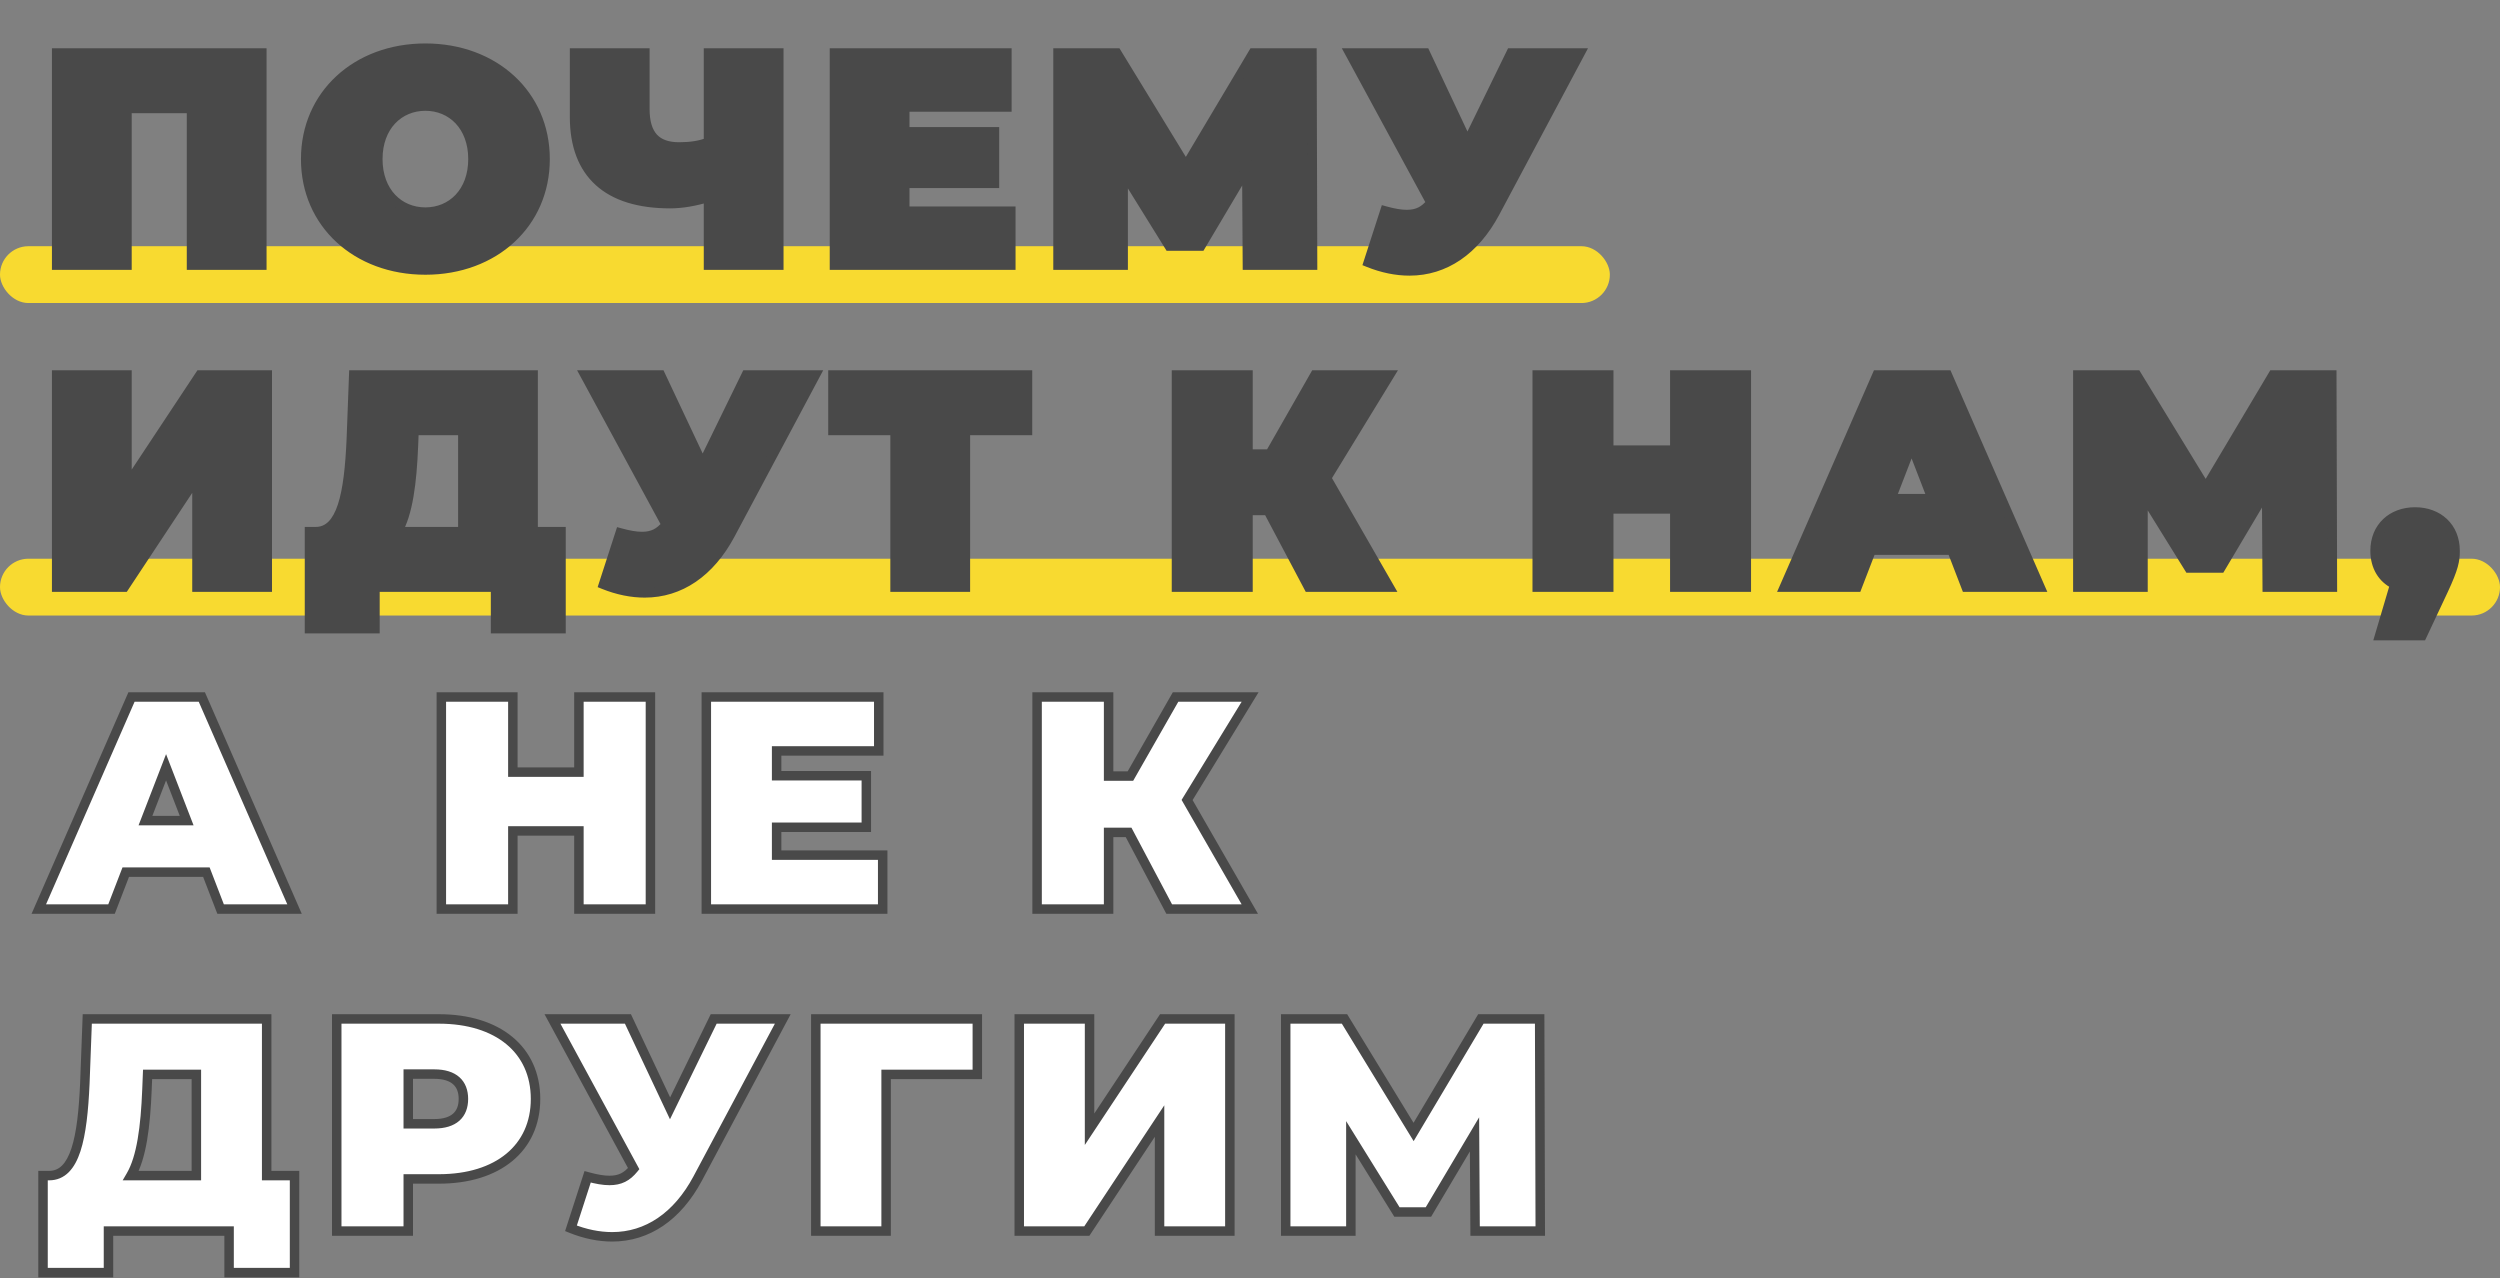<?xml version="1.0" encoding="UTF-8"?> <svg xmlns="http://www.w3.org/2000/svg" width="264" height="135" viewBox="0 0 264 135" fill="none"><rect x="0" y="0" width="264" height="135" fill="#808080" stroke="none"/> <rect y="26" width="170" height="6" rx="3" fill="#F8DA30"></rect> <rect y="59" width="264" height="6" rx="3" fill="#F8DA30"></rect> <path d="M5.984 5.6V28H13.408V11.456H20.224V28H27.648V5.6H5.984ZM44.921 28.512C52.217 28.512 57.561 23.584 57.561 16.8C57.561 10.016 52.217 5.088 44.921 5.088C37.625 5.088 32.281 10.016 32.281 16.8C32.281 23.584 37.625 28.512 44.921 28.512ZM44.921 22.4C42.137 22.4 39.897 20.288 39.897 16.8C39.897 13.312 42.137 11.2 44.921 11.2C47.705 11.2 49.945 13.312 49.945 16.8C49.945 20.288 47.705 22.4 44.921 22.4ZM74.818 5.6V15.008C73.986 15.36 72.93 15.52 71.714 15.52C69.282 15.52 68.098 14.24 68.098 11.52V5.6H60.674V12.352C60.674 18.336 64.162 21.504 70.754 21.504C72.002 21.504 73.314 21.28 74.818 20.832V28H82.242V5.6H74.818ZM95.543 22.304V19.36H105.015V13.92H95.543V11.296H106.327V5.6H88.119V28H106.743V22.304H95.543ZM138.607 28L138.543 5.6H132.335L125.231 17.536L117.935 5.6H111.727V28H118.607V18.144L123.471 25.984H126.799L131.663 17.792L131.727 28H138.607ZM159.563 5.6L154.955 15.04L150.507 5.6H142.539L151.115 21.408C150.411 22.272 149.675 22.656 148.555 22.656C147.915 22.656 147.179 22.528 146.251 22.272L144.491 27.712C145.995 28.32 147.467 28.608 148.843 28.608C152.555 28.608 155.723 26.464 157.867 22.464L166.859 5.6H159.563ZM5.984 62H13.12L20.8 50.384V62H28.224V39.6H21.12L13.408 51.248V39.6H5.984V62ZM56.299 56.144V39.6H37.355L37.099 46.416C36.843 52.112 36.107 56.144 33.323 56.144H32.683V66.384H39.595V62H52.331V66.384H59.243V56.144H56.299ZM43.659 47.056L43.723 45.456H48.875V56.144H41.963C43.083 54.224 43.499 51.024 43.659 47.056ZM78.803 39.6L74.195 49.04L69.747 39.6H61.779L70.355 55.408C69.651 56.272 68.915 56.656 67.795 56.656C67.155 56.656 66.419 56.528 65.491 56.272L63.731 61.712C65.235 62.32 66.707 62.608 68.083 62.608C71.795 62.608 74.963 60.464 77.107 56.464L86.099 39.6H78.803ZM108.504 39.6H87.96V45.456H94.519V62H101.944V45.456H108.504V39.6ZM146.732 39.6H138.86L134.092 47.952H131.788V39.6H124.236V62H131.788V53.904H133.9L138.188 62H146.7L140.076 50.48L146.732 39.6ZM176.858 39.6V47.536H169.882V39.6H162.33V62H169.882V53.744H176.858V62H184.41V39.6H176.858ZM207.625 62H215.433L205.641 39.6H198.217L188.425 62H196.105L197.609 58.096H206.121L207.625 62ZM199.689 52.656L201.865 47.024L204.041 52.656H199.689ZM246.3 62L246.236 39.6H240.028L232.924 51.536L225.628 39.6H219.42V62H226.3V52.144L231.164 59.984H234.492L239.356 51.792L239.42 62H246.3ZM255.033 54.064C252.601 54.064 250.809 55.664 250.809 58.16C250.809 59.856 251.609 61.104 252.889 61.712L251.289 67.12H255.769L258.009 62.352C259.129 59.952 259.257 59.184 259.257 58.16C259.257 55.664 257.465 54.064 255.033 54.064Z" fill="#494949"></path> <path d="M23.296 96H31.104L21.312 73.6H13.888L4.096 96H11.776L13.28 92.096H21.792L23.296 96ZM15.36 86.656L17.536 81.024L19.712 86.656H15.36ZM61.133 73.6V81.536H54.157V73.6H46.605V96H54.157V87.744H61.133V96H68.685V73.6H61.133ZM82.012 90.304V87.36H91.484V81.92H82.012V79.296H92.796V73.6H74.588V96H93.212V90.304H82.012ZM132.013 73.6H124.141L119.373 81.952H117.069V73.6H109.517V96H117.069V87.904H119.181L123.469 96H131.981L125.357 84.48L132.013 73.6ZM28.16 124.144V107.6H9.216L8.96 114.416C8.704 120.112 7.968 124.144 5.184 124.144H4.544V134.384H11.456V130H24.192V134.384H31.104V124.144H28.16ZM15.52 115.056L15.584 113.456H20.736V124.144H13.824C14.944 122.224 15.36 119.024 15.52 115.056ZM46.344 107.6H35.56V130H43.112V124.496H46.344C52.584 124.496 56.552 121.232 56.552 116.048C56.552 110.864 52.584 107.6 46.344 107.6ZM45.864 118.672H43.112V113.424H45.864C47.944 113.424 48.936 114.416 48.936 116.048C48.936 117.68 47.944 118.672 45.864 118.672ZM75.365 107.6L70.757 117.04L66.309 107.6H58.342L66.918 123.408C66.213 124.272 65.478 124.656 64.358 124.656C63.718 124.656 62.981 124.528 62.053 124.272L60.294 129.712C61.797 130.32 63.27 130.608 64.645 130.608C68.358 130.608 71.525 128.464 73.669 124.464L82.662 107.6H75.365ZM103.206 107.6H86.15V130H93.574V113.456H103.206V107.6ZM107.633 130H114.769L122.449 118.384V130H129.873V107.6H122.769L115.057 119.248V107.6H107.633V130ZM162.652 130L162.588 107.6H156.38L149.276 119.536L141.98 107.6H135.772V130H142.652V120.144L147.516 127.984H150.844L155.708 119.792L155.772 130H162.652Z" fill="white"></path> <path d="M5.984 5.6V5.1H5.484V5.6H5.984ZM5.984 28H5.484V28.5H5.984V28ZM13.408 28V28.5H13.908V28H13.408ZM13.408 11.456V10.956H12.908V11.456H13.408ZM20.224 11.456H20.724V10.956H20.224V11.456ZM20.224 28H19.724V28.5H20.224V28ZM27.648 28V28.5H28.148V28H27.648ZM27.648 5.6H28.148V5.1H27.648V5.6ZM5.484 5.6V28H6.484V5.6H5.484ZM5.984 28.5H13.408V27.5H5.984V28.5ZM13.908 28V11.456H12.908V28H13.908ZM13.408 11.956H20.224V10.956H13.408V11.956ZM19.724 11.456V28H20.724V11.456H19.724ZM20.224 28.5H27.648V27.5H20.224V28.5ZM28.148 28V5.6H27.148V28H28.148ZM27.648 5.1H5.984V6.1H27.648V5.1ZM44.921 29.012C52.456 29.012 58.061 23.896 58.061 16.8H57.061C57.061 23.272 51.978 28.012 44.921 28.012V29.012ZM58.061 16.8C58.061 9.704 52.456 4.588 44.921 4.588V5.588C51.978 5.588 57.061 10.328 57.061 16.8H58.061ZM44.921 4.588C37.386 4.588 31.781 9.704 31.781 16.8H32.781C32.781 10.328 37.864 5.588 44.921 5.588V4.588ZM31.781 16.8C31.781 23.896 37.386 29.012 44.921 29.012V28.012C37.864 28.012 32.781 23.272 32.781 16.8H31.781ZM44.921 21.9C43.659 21.9 42.538 21.424 41.729 20.565C40.92 19.707 40.397 18.435 40.397 16.8H39.397C39.397 18.653 39.994 20.181 41.001 21.251C42.008 22.32 43.399 22.9 44.921 22.9V21.9ZM40.397 16.8C40.397 15.165 40.92 13.893 41.729 13.035C42.538 12.177 43.659 11.7 44.921 11.7V10.7C43.399 10.7 42.008 11.28 41.001 12.349C39.994 13.419 39.397 14.947 39.397 16.8H40.397ZM44.921 11.7C46.183 11.7 47.304 12.177 48.113 13.035C48.922 13.893 49.445 15.165 49.445 16.8H50.445C50.445 14.947 49.848 13.419 48.841 12.349C47.834 11.28 46.443 10.7 44.921 10.7V11.7ZM49.445 16.8C49.445 18.435 48.922 19.707 48.113 20.565C47.304 21.424 46.183 21.9 44.921 21.9V22.9C46.443 22.9 47.834 22.32 48.841 21.251C49.848 20.181 50.445 18.653 50.445 16.8H49.445ZM74.818 5.6V5.1H74.318V5.6H74.818ZM74.818 15.008L75.013 15.469L75.318 15.339V15.008H74.818ZM68.098 5.6H68.598V5.1H68.098V5.6ZM60.674 5.6V5.1H60.174V5.6H60.674ZM74.818 20.832H75.318V20.161L74.675 20.353L74.818 20.832ZM74.818 28H74.318V28.5H74.818V28ZM82.242 28V28.5H82.742V28H82.242ZM82.242 5.6H82.742V5.1H82.242V5.6ZM74.318 5.6V15.008H75.318V5.6H74.318ZM74.623 14.547C73.876 14.864 72.893 15.02 71.714 15.02V16.02C72.967 16.02 74.097 15.856 75.013 15.469L74.623 14.547ZM71.714 15.02C70.582 15.02 69.837 14.724 69.364 14.204C68.883 13.674 68.598 12.819 68.598 11.52H67.598C67.598 12.941 67.906 14.086 68.624 14.876C69.352 15.676 70.414 16.02 71.714 16.02V15.02ZM68.598 11.52V5.6H67.598V11.52H68.598ZM68.098 5.1H60.674V6.1H68.098V5.1ZM60.174 5.6V12.352H61.174V5.6H60.174ZM60.174 12.352C60.174 15.442 61.078 17.882 62.906 19.542C64.726 21.195 67.386 22.004 70.754 22.004V21.004C67.531 21.004 65.15 20.229 63.578 18.802C62.015 17.382 61.174 15.246 61.174 12.352H60.174ZM70.754 22.004C72.063 22.004 73.425 21.769 74.961 21.311L74.675 20.353C73.204 20.791 71.941 21.004 70.754 21.004V22.004ZM74.318 20.832V28H75.318V20.832H74.318ZM74.818 28.5H82.242V27.5H74.818V28.5ZM82.742 28V5.6H81.742V28H82.742ZM82.242 5.1H74.818V6.1H82.242V5.1ZM95.543 22.304H95.043V22.804H95.543V22.304ZM95.543 19.36V18.86H95.043V19.36H95.543ZM105.015 19.36V19.86H105.515V19.36H105.015ZM105.015 13.92H105.515V13.42H105.015V13.92ZM95.543 13.92H95.043V14.42H95.543V13.92ZM95.543 11.296V10.796H95.043V11.296H95.543ZM106.327 11.296V11.796H106.827V11.296H106.327ZM106.327 5.6H106.827V5.1H106.327V5.6ZM88.119 5.6V5.1H87.619V5.6H88.119ZM88.119 28H87.619V28.5H88.119V28ZM106.743 28V28.5H107.243V28H106.743ZM106.743 22.304H107.243V21.804H106.743V22.304ZM96.043 22.304V19.36H95.043V22.304H96.043ZM95.543 19.86H105.015V18.86H95.543V19.86ZM105.515 19.36V13.92H104.515V19.36H105.515ZM105.015 13.42H95.543V14.42H105.015V13.42ZM96.043 13.92V11.296H95.043V13.92H96.043ZM95.543 11.796H106.327V10.796H95.543V11.796ZM106.827 11.296V5.6H105.827V11.296H106.827ZM106.327 5.1H88.119V6.1H106.327V5.1ZM87.619 5.6V28H88.619V5.6H87.619ZM88.119 28.5H106.743V27.5H88.119V28.5ZM107.243 28V22.304H106.243V28H107.243ZM106.743 21.804H95.543V22.804H106.743V21.804ZM138.607 28V28.5H139.108L139.107 27.999L138.607 28ZM138.542 5.6L139.042 5.599L139.041 5.1H138.542V5.6ZM132.335 5.6V5.1H132.05L131.905 5.344L132.335 5.6ZM125.23 17.536L124.804 17.797L125.236 18.504L125.66 17.792L125.23 17.536ZM117.935 5.6L118.361 5.339L118.215 5.1H117.935V5.6ZM111.727 5.6V5.1H111.227V5.6H111.727ZM111.727 28H111.227V28.5H111.727V28ZM118.606 28V28.5H119.106V28H118.606ZM118.606 18.144L119.031 17.88L118.106 16.39V18.144H118.606ZM123.471 25.984L123.046 26.248L123.192 26.484H123.471V25.984ZM126.799 25.984V26.484H127.083L127.228 26.239L126.799 25.984ZM131.663 17.792L132.162 17.789L132.151 15.99L131.233 17.537L131.663 17.792ZM131.727 28L131.227 28.003L131.23 28.5H131.727V28ZM139.107 27.999L139.042 5.599L138.043 5.601L138.107 28.001L139.107 27.999ZM138.542 5.1H132.335V6.1H138.542V5.1ZM131.905 5.344L124.801 17.28L125.66 17.792L132.764 5.856L131.905 5.344ZM125.657 17.275L118.361 5.339L117.508 5.861L124.804 17.797L125.657 17.275ZM117.935 5.1H111.727V6.1H117.935V5.1ZM111.227 5.6V28H112.227V5.6H111.227ZM111.727 28.5H118.606V27.5H111.727V28.5ZM119.106 28V18.144H118.106V28H119.106ZM118.182 18.408L123.046 26.248L123.895 25.72L119.031 17.88L118.182 18.408ZM123.471 26.484H126.799V25.484H123.471V26.484ZM127.228 26.239L132.092 18.047L131.233 17.537L126.369 25.729L127.228 26.239ZM131.163 17.795L131.227 28.003L132.226 27.997L132.162 17.789L131.163 17.795ZM131.727 28.5H138.607V27.5H131.727V28.5ZM159.563 5.6V5.1H159.251L159.114 5.381L159.563 5.6ZM154.955 15.04L154.503 15.253L154.947 16.196L155.404 15.259L154.955 15.04ZM150.507 5.6L150.959 5.387L150.824 5.1H150.507V5.6ZM142.539 5.6V5.1H141.699L142.1 5.838L142.539 5.6ZM151.115 21.408L151.503 21.724L151.714 21.464L151.555 21.17L151.115 21.408ZM146.251 22.272L146.384 21.79L145.923 21.663L145.775 22.118L146.251 22.272ZM144.491 27.712L144.015 27.558L143.872 28.001L144.304 28.176L144.491 27.712ZM157.867 22.464L158.308 22.7L158.308 22.699L157.867 22.464ZM166.859 5.6L167.3 5.835L167.692 5.1H166.859V5.6ZM159.114 5.381L154.506 14.821L155.404 15.259L160.012 5.819L159.114 5.381ZM155.407 14.827L150.959 5.387L150.055 5.813L154.503 15.253L155.407 14.827ZM150.507 5.1H142.539V6.1H150.507V5.1ZM142.1 5.838L150.676 21.646L151.555 21.17L142.979 5.362L142.1 5.838ZM150.727 21.092C150.406 21.486 150.1 21.744 149.769 21.908C149.44 22.071 149.056 22.156 148.555 22.156V23.156C149.174 23.156 149.718 23.049 150.213 22.804C150.706 22.56 151.12 22.194 151.503 21.724L150.727 21.092ZM148.555 22.156C147.979 22.156 147.292 22.041 146.384 21.79L146.118 22.754C147.066 23.015 147.851 23.156 148.555 23.156V22.156ZM145.775 22.118L144.015 27.558L144.967 27.866L146.727 22.426L145.775 22.118ZM144.304 28.176C145.862 28.805 147.397 29.108 148.843 29.108V28.108C147.537 28.108 146.128 27.835 144.678 27.248L144.304 28.176ZM148.843 29.108C152.782 29.108 156.099 26.821 158.308 22.7L157.426 22.228C155.347 26.107 152.328 28.108 148.843 28.108V29.108ZM158.308 22.699L167.3 5.835L166.418 5.365L157.426 22.229L158.308 22.699ZM166.859 5.1H159.563V6.1H166.859V5.1ZM5.984 62H5.484V62.5H5.984V62ZM13.12 62V62.5H13.389L13.537 62.276L13.12 62ZM20.8 50.384H21.3V48.721L20.383 50.108L20.8 50.384ZM20.8 62H20.3V62.5H20.8V62ZM28.224 62V62.5H28.724V62H28.224ZM28.224 39.6H28.724V39.1H28.224V39.6ZM21.12 39.6V39.1H20.851L20.703 39.324L21.12 39.6ZM13.408 51.248H12.908V52.909L13.825 51.524L13.408 51.248ZM13.408 39.6H13.908V39.1H13.408V39.6ZM5.984 39.6V39.1H5.484V39.6H5.984ZM5.984 62.5H13.12V61.5H5.984V62.5ZM13.537 62.276L21.217 50.66L20.383 50.108L12.703 61.724L13.537 62.276ZM20.3 50.384V62H21.3V50.384H20.3ZM20.8 62.5H28.224V61.5H20.8V62.5ZM28.724 62V39.6H27.724V62H28.724ZM28.224 39.1H21.12V40.1H28.224V39.1ZM20.703 39.324L12.991 50.972L13.825 51.524L21.537 39.876L20.703 39.324ZM13.908 51.248V39.6H12.908V51.248H13.908ZM13.408 39.1H5.984V40.1H13.408V39.1ZM5.484 39.6V62H6.484V39.6H5.484ZM56.299 56.144H55.799V56.644H56.299V56.144ZM56.299 39.6H56.799V39.1H56.299V39.6ZM37.355 39.6V39.1H36.873L36.855 39.581L37.355 39.6ZM37.099 46.416L37.598 46.438L37.598 46.435L37.099 46.416ZM32.683 56.144V55.644H32.183V56.144H32.683ZM32.683 66.384H32.183V66.884H32.683V66.384ZM39.595 66.384V66.884H40.095V66.384H39.595ZM39.595 62V61.5H39.095V62H39.595ZM52.331 62H52.831V61.5H52.331V62ZM52.331 66.384H51.831V66.884H52.331V66.384ZM59.243 66.384V66.884H59.743V66.384H59.243ZM59.243 56.144H59.743V55.644H59.243V56.144ZM43.659 47.056L44.158 47.076L44.158 47.076L43.659 47.056ZM43.723 45.456V44.956H43.242L43.223 45.436L43.723 45.456ZM48.875 45.456H49.375V44.956H48.875V45.456ZM48.875 56.144V56.644H49.375V56.144H48.875ZM41.963 56.144L41.531 55.892L41.092 56.644H41.963V56.144ZM56.799 56.144V39.6H55.799V56.144H56.799ZM56.299 39.1H37.355V40.1H56.299V39.1ZM36.855 39.581L36.599 46.397L37.598 46.435L37.854 39.619L36.855 39.581ZM36.599 46.394C36.471 49.241 36.224 51.612 35.684 53.26C35.414 54.082 35.084 54.682 34.697 55.072C34.323 55.448 33.881 55.644 33.323 55.644V56.644C34.156 56.644 34.85 56.336 35.406 55.778C35.947 55.233 36.339 54.47 36.634 53.572C37.221 51.78 37.47 49.287 37.598 46.438L36.599 46.394ZM33.323 55.644H32.683V56.644H33.323V55.644ZM32.183 56.144V66.384H33.183V56.144H32.183ZM32.683 66.884H39.595V65.884H32.683V66.884ZM40.095 66.384V62H39.095V66.384H40.095ZM39.595 62.5H52.331V61.5H39.595V62.5ZM51.831 62V66.384H52.831V62H51.831ZM52.331 66.884H59.243V65.884H52.331V66.884ZM59.743 66.384V56.144H58.743V66.384H59.743ZM59.243 55.644H56.299V56.644H59.243V55.644ZM44.158 47.076L44.222 45.476L43.223 45.436L43.159 47.036L44.158 47.076ZM43.723 45.956H48.875V44.956H43.723V45.956ZM48.375 45.456V56.144H49.375V45.456H48.375ZM48.875 55.644H41.963V56.644H48.875V55.644ZM42.395 56.396C42.998 55.362 43.395 54.015 43.663 52.453C43.933 50.886 44.078 49.069 44.158 47.076L43.159 47.036C43.08 49.011 42.937 50.778 42.678 52.283C42.418 53.793 42.047 55.006 41.531 55.892L42.395 56.396ZM78.803 39.6V39.1H78.491L78.354 39.381L78.803 39.6ZM74.195 49.04L73.743 49.253L74.187 50.196L74.644 49.259L74.195 49.04ZM69.747 39.6L70.199 39.387L70.064 39.1H69.747V39.6ZM61.779 39.6V39.1H60.939L61.34 39.838L61.779 39.6ZM70.355 55.408L70.743 55.724L70.954 55.464L70.794 55.17L70.355 55.408ZM65.491 56.272L65.624 55.79L65.163 55.663L65.015 56.118L65.491 56.272ZM63.731 61.712L63.255 61.558L63.112 62.001L63.544 62.176L63.731 61.712ZM77.107 56.464L77.548 56.7L77.548 56.699L77.107 56.464ZM86.099 39.6L86.54 39.835L86.932 39.1H86.099V39.6ZM78.354 39.381L73.746 48.821L74.644 49.259L79.252 39.819L78.354 39.381ZM74.647 48.827L70.199 39.387L69.295 39.813L73.743 49.253L74.647 48.827ZM69.747 39.1H61.779V40.1H69.747V39.1ZM61.34 39.838L69.915 55.646L70.794 55.17L62.218 39.362L61.34 39.838ZM69.967 55.092C69.647 55.486 69.34 55.744 69.009 55.908C68.68 56.071 68.296 56.156 67.795 56.156V57.156C68.414 57.156 68.958 57.049 69.453 56.804C69.946 56.56 70.359 56.194 70.743 55.724L69.967 55.092ZM67.795 56.156C67.219 56.156 66.532 56.041 65.624 55.79L65.358 56.754C66.306 57.016 67.091 57.156 67.795 57.156V56.156ZM65.015 56.118L63.255 61.558L64.207 61.866L65.967 56.426L65.015 56.118ZM63.544 62.176C65.102 62.805 66.637 63.108 68.083 63.108V62.108C66.777 62.108 65.368 61.835 63.918 61.248L63.544 62.176ZM68.083 63.108C72.022 63.108 75.339 60.821 77.548 56.7L76.666 56.228C74.587 60.107 71.568 62.108 68.083 62.108V63.108ZM77.548 56.699L86.54 39.835L85.658 39.365L76.666 56.229L77.548 56.699ZM86.099 39.1H78.803V40.1H86.099V39.1ZM108.504 39.6H109.004V39.1H108.504V39.6ZM87.96 39.6V39.1H87.46V39.6H87.96ZM87.96 45.456H87.46V45.956H87.96V45.456ZM94.519 45.456H95.019V44.956H94.519V45.456ZM94.519 62H94.019V62.5H94.519V62ZM101.944 62V62.5H102.444V62H101.944ZM101.944 45.456V44.956H101.444V45.456H101.944ZM108.504 45.456V45.956H109.004V45.456H108.504ZM108.504 39.1H87.96V40.1H108.504V39.1ZM87.46 39.6V45.456H88.46V39.6H87.46ZM87.96 45.956H94.519V44.956H87.96V45.956ZM94.019 45.456V62H95.019V45.456H94.019ZM94.519 62.5H101.944V61.5H94.519V62.5ZM102.444 62V45.456H101.444V62H102.444ZM101.944 45.956H108.504V44.956H101.944V45.956ZM109.004 45.456V39.6H108.004V45.456H109.004ZM146.732 39.6L147.158 39.861L147.624 39.1H146.732V39.6ZM138.86 39.6V39.1H138.569L138.426 39.352L138.86 39.6ZM134.092 47.952V48.452H134.382L134.526 48.2L134.092 47.952ZM131.788 47.952H131.288V48.452H131.788V47.952ZM131.788 39.6H132.288V39.1H131.788V39.6ZM124.236 39.6V39.1H123.736V39.6H124.236ZM124.236 62H123.736V62.5H124.236V62ZM131.788 62V62.5H132.288V62H131.788ZM131.788 53.904V53.404H131.288V53.904H131.788ZM133.9 53.904L134.342 53.67L134.201 53.404H133.9V53.904ZM138.188 62L137.746 62.234L137.887 62.5H138.188V62ZM146.7 62V62.5H147.564L147.133 61.751L146.7 62ZM140.076 50.48L139.649 50.219L139.494 50.472L139.642 50.729L140.076 50.48ZM146.732 39.1H138.86V40.1H146.732V39.1ZM138.426 39.352L133.658 47.704L134.526 48.2L139.294 39.848L138.426 39.352ZM134.092 47.452H131.788V48.452H134.092V47.452ZM132.288 47.952V39.6H131.288V47.952H132.288ZM131.788 39.1H124.236V40.1H131.788V39.1ZM123.736 39.6V62H124.736V39.6H123.736ZM124.236 62.5H131.788V61.5H124.236V62.5ZM132.288 62V53.904H131.288V62H132.288ZM131.788 54.404H133.9V53.404H131.788V54.404ZM133.458 54.138L137.746 62.234L138.63 61.766L134.342 53.67L133.458 54.138ZM138.188 62.5H146.7V61.5H138.188V62.5ZM147.133 61.751L140.509 50.231L139.642 50.729L146.266 62.249L147.133 61.751ZM140.502 50.741L147.158 39.861L146.305 39.339L139.649 50.219L140.502 50.741ZM176.858 39.6V39.1H176.358V39.6H176.858ZM176.858 47.536V48.036H177.358V47.536H176.858ZM169.882 47.536H169.382V48.036H169.882V47.536ZM169.882 39.6H170.382V39.1H169.882V39.6ZM162.33 39.6V39.1H161.83V39.6H162.33ZM162.33 62H161.83V62.5H162.33V62ZM169.882 62V62.5H170.382V62H169.882ZM169.882 53.744V53.244H169.382V53.744H169.882ZM176.858 53.744H177.358V53.244H176.858V53.744ZM176.858 62H176.358V62.5H176.858V62ZM184.41 62V62.5H184.91V62H184.41ZM184.41 39.6H184.91V39.1H184.41V39.6ZM176.358 39.6V47.536H177.358V39.6H176.358ZM176.858 47.036H169.882V48.036H176.858V47.036ZM170.382 47.536V39.6H169.382V47.536H170.382ZM169.882 39.1H162.33V40.1H169.882V39.1ZM161.83 39.6V62H162.83V39.6H161.83ZM162.33 62.5H169.882V61.5H162.33V62.5ZM170.382 62V53.744H169.382V62H170.382ZM169.882 54.244H176.858V53.244H169.882V54.244ZM176.358 53.744V62H177.358V53.744H176.358ZM176.858 62.5H184.41V61.5H176.858V62.5ZM184.91 62V39.6H183.91V62H184.91ZM184.41 39.1H176.858V40.1H184.41V39.1ZM207.625 62L207.158 62.18L207.282 62.5H207.625V62ZM215.433 62V62.5H216.197L215.891 61.8L215.433 62ZM205.641 39.6L206.099 39.4L205.968 39.1H205.641V39.6ZM198.217 39.6V39.1H197.89L197.759 39.4L198.217 39.6ZM188.425 62L187.967 61.8L187.66 62.5H188.425V62ZM196.105 62V62.5H196.448L196.571 62.18L196.105 62ZM197.609 58.096V57.596H197.266L197.142 57.916L197.609 58.096ZM206.121 58.096L206.587 57.916L206.464 57.596H206.121V58.096ZM199.689 52.656L199.222 52.476L198.96 53.156H199.689V52.656ZM201.865 47.024L202.331 46.844L201.865 45.637L201.398 46.844L201.865 47.024ZM204.041 52.656V53.156H204.77L204.507 52.476L204.041 52.656ZM207.625 62.5H215.433V61.5H207.625V62.5ZM215.891 61.8L206.099 39.4L205.183 39.8L214.975 62.2L215.891 61.8ZM205.641 39.1H198.217V40.1H205.641V39.1ZM197.759 39.4L187.967 61.8L188.883 62.2L198.675 39.8L197.759 39.4ZM188.425 62.5H196.105V61.5H188.425V62.5ZM196.571 62.18L198.075 58.276L197.142 57.916L195.638 61.82L196.571 62.18ZM197.609 58.596H206.121V57.596H197.609V58.596ZM205.654 58.276L207.158 62.18L208.091 61.82L206.587 57.916L205.654 58.276ZM200.155 52.836L202.331 47.204L201.398 46.844L199.222 52.476L200.155 52.836ZM201.398 47.204L203.574 52.836L204.507 52.476L202.331 46.844L201.398 47.204ZM204.041 52.156H199.689V53.156H204.041V52.156ZM246.3 62V62.5H246.802L246.8 61.999L246.3 62ZM246.236 39.6L246.736 39.599L246.735 39.1H246.236V39.6ZM240.028 39.6V39.1H239.744L239.599 39.344L240.028 39.6ZM232.924 51.536L232.498 51.797L232.93 52.504L233.354 51.792L232.924 51.536ZM225.628 39.6L226.055 39.339L225.909 39.1H225.628V39.6ZM219.42 39.6V39.1H218.92V39.6H219.42ZM219.42 62H218.92V62.5H219.42V62ZM226.3 62V62.5H226.8V62H226.3ZM226.3 52.144L226.725 51.88L225.8 50.39V52.144H226.3ZM231.164 59.984L230.739 60.248L230.886 60.484H231.164V59.984ZM234.492 59.984V60.484H234.777L234.922 60.239L234.492 59.984ZM239.356 51.792L239.856 51.789L239.845 49.99L238.926 51.537L239.356 51.792ZM239.42 62L238.92 62.003L238.923 62.5H239.42V62ZM246.8 61.999L246.736 39.599L245.736 39.601L245.8 62.001L246.8 61.999ZM246.236 39.1H240.028V40.1H246.236V39.1ZM239.599 39.344L232.495 51.28L233.354 51.792L240.458 39.856L239.599 39.344ZM233.351 51.275L226.055 39.339L225.202 39.861L232.498 51.797L233.351 51.275ZM225.628 39.1H219.42V40.1H225.628V39.1ZM218.92 39.6V62H219.92V39.6H218.92ZM219.42 62.5H226.3V61.5H219.42V62.5ZM226.8 62V52.144H225.8V62H226.8ZM225.875 52.408L230.739 60.248L231.589 59.72L226.725 51.88L225.875 52.408ZM231.164 60.484H234.492V59.484H231.164V60.484ZM234.922 60.239L239.786 52.047L238.926 51.537L234.062 59.729L234.922 60.239ZM238.856 51.795L238.92 62.003L239.92 61.997L239.856 51.789L238.856 51.795ZM239.42 62.5H246.3V61.5H239.42V62.5ZM252.889 61.712L253.368 61.854L253.49 61.444L253.103 61.26L252.889 61.712ZM251.289 67.12L250.809 66.978L250.619 67.62H251.289V67.12ZM255.769 67.12V67.62H256.086L256.221 67.333L255.769 67.12ZM258.009 62.352L258.461 62.565L258.462 62.563L258.009 62.352ZM255.033 53.564C253.707 53.564 252.522 54.001 251.665 54.813C250.805 55.627 250.309 56.787 250.309 58.16H251.309C251.309 57.037 251.709 56.149 252.353 55.539C252.999 54.927 253.927 54.564 255.033 54.564V53.564ZM250.309 58.16C250.309 60.03 251.204 61.465 252.674 62.164L253.103 61.26C252.014 60.743 251.309 59.682 251.309 58.16H250.309ZM252.409 61.57L250.809 66.978L251.768 67.262L253.368 61.854L252.409 61.57ZM251.289 67.62H255.769V66.62H251.289V67.62ZM256.221 67.333L258.461 62.565L257.556 62.139L255.316 66.907L256.221 67.333ZM258.462 62.563C259.025 61.356 259.351 60.534 259.535 59.874C259.722 59.198 259.757 58.703 259.757 58.16H258.757C258.757 58.641 258.728 59.042 258.571 59.606C258.41 60.186 258.112 60.948 257.556 62.141L258.462 62.563ZM259.757 58.16C259.757 56.787 259.261 55.627 258.401 54.813C257.543 54.001 256.359 53.564 255.033 53.564V54.564C256.139 54.564 257.066 54.927 257.713 55.539C258.357 56.149 258.757 57.037 258.757 58.16H259.757ZM23.296 96L22.829 96.18L22.953 96.5H23.296V96ZM31.104 96V96.5H31.868L31.562 95.8L31.104 96ZM21.312 73.6L21.77 73.4L21.639 73.1H21.312V73.6ZM13.888 73.6V73.1H13.561L13.43 73.4L13.888 73.6ZM4.096 96L3.638 95.8L3.332 96.5H4.096V96ZM11.776 96V96.5H12.119L12.243 96.18L11.776 96ZM13.28 92.096V91.596H12.937L12.813 91.916L13.28 92.096ZM21.792 92.096L22.259 91.916L22.135 91.596H21.792V92.096ZM15.36 86.656L14.894 86.476L14.631 87.156H15.36V86.656ZM17.536 81.024L18.002 80.844L17.536 79.637L17.07 80.844L17.536 81.024ZM19.712 86.656V87.156H20.441L20.178 86.476L19.712 86.656ZM23.296 96.5H31.104V95.5H23.296V96.5ZM31.562 95.8L21.77 73.4L20.854 73.8L30.646 96.2L31.562 95.8ZM21.312 73.1H13.888V74.1H21.312V73.1ZM13.43 73.4L3.638 95.8L4.554 96.2L14.346 73.8L13.43 73.4ZM4.096 96.5H11.776V95.5H4.096V96.5ZM12.243 96.18L13.747 92.276L12.813 91.916L11.309 95.82L12.243 96.18ZM13.28 92.596H21.792V91.596H13.28V92.596ZM21.325 92.276L22.829 96.18L23.763 95.82L22.259 91.916L21.325 92.276ZM15.826 86.836L18.002 81.204L17.07 80.844L14.894 86.476L15.826 86.836ZM17.07 81.204L19.246 86.836L20.178 86.476L18.002 80.844L17.07 81.204ZM19.712 86.156H15.36V87.156H19.712V86.156ZM61.133 73.6V73.1H60.633V73.6H61.133ZM61.133 81.536V82.036H61.633V81.536H61.133ZM54.157 81.536H53.657V82.036H54.157V81.536ZM54.157 73.6H54.657V73.1H54.157V73.6ZM46.605 73.6V73.1H46.105V73.6H46.605ZM46.605 96H46.105V96.5H46.605V96ZM54.157 96V96.5H54.657V96H54.157ZM54.157 87.744V87.244H53.657V87.744H54.157ZM61.133 87.744H61.633V87.244H61.133V87.744ZM61.133 96H60.633V96.5H61.133V96ZM68.685 96V96.5H69.185V96H68.685ZM68.685 73.6H69.185V73.1H68.685V73.6ZM60.633 73.6V81.536H61.633V73.6H60.633ZM61.133 81.036H54.157V82.036H61.133V81.036ZM54.657 81.536V73.6H53.657V81.536H54.657ZM54.157 73.1H46.605V74.1H54.157V73.1ZM46.105 73.6V96H47.105V73.6H46.105ZM46.605 96.5H54.157V95.5H46.605V96.5ZM54.657 96V87.744H53.657V96H54.657ZM54.157 88.244H61.133V87.244H54.157V88.244ZM60.633 87.744V96H61.633V87.744H60.633ZM61.133 96.5H68.685V95.5H61.133V96.5ZM69.185 96V73.6H68.185V96H69.185ZM68.685 73.1H61.133V74.1H68.685V73.1ZM82.012 90.304H81.512V90.804H82.012V90.304ZM82.012 87.36V86.86H81.512V87.36H82.012ZM91.484 87.36V87.86H91.984V87.36H91.484ZM91.484 81.92H91.984V81.42H91.484V81.92ZM82.012 81.92H81.512V82.42H82.012V81.92ZM82.012 79.296V78.796H81.512V79.296H82.012ZM92.796 79.296V79.796H93.296V79.296H92.796ZM92.796 73.6H93.296V73.1H92.796V73.6ZM74.588 73.6V73.1H74.088V73.6H74.588ZM74.588 96H74.088V96.5H74.588V96ZM93.212 96V96.5H93.712V96H93.212ZM93.212 90.304H93.712V89.804H93.212V90.304ZM82.512 90.304V87.36H81.512V90.304H82.512ZM82.012 87.86H91.484V86.86H82.012V87.86ZM91.984 87.36V81.92H90.984V87.36H91.984ZM91.484 81.42H82.012V82.42H91.484V81.42ZM82.512 81.92V79.296H81.512V81.92H82.512ZM82.012 79.796H92.796V78.796H82.012V79.796ZM93.296 79.296V73.6H92.296V79.296H93.296ZM92.796 73.1H74.588V74.1H92.796V73.1ZM74.088 73.6V96H75.088V73.6H74.088ZM74.588 96.5H93.212V95.5H74.588V96.5ZM93.712 96V90.304H92.712V96H93.712ZM93.212 89.804H82.012V90.804H93.212V89.804ZM132.013 73.6L132.44 73.861L132.905 73.1H132.013V73.6ZM124.141 73.6V73.1H123.851L123.707 73.352L124.141 73.6ZM119.373 81.952V82.452H119.663L119.807 82.2L119.373 81.952ZM117.069 81.952H116.569V82.452H117.069V81.952ZM117.069 73.6H117.569V73.1H117.069V73.6ZM109.517 73.6V73.1H109.017V73.6H109.517ZM109.517 96H109.017V96.5H109.517V96ZM117.069 96V96.5H117.569V96H117.069ZM117.069 87.904V87.404H116.569V87.904H117.069ZM119.181 87.904L119.623 87.67L119.482 87.404H119.181V87.904ZM123.469 96L123.027 96.234L123.168 96.5H123.469V96ZM131.981 96V96.5H132.845L132.414 95.751L131.981 96ZM125.357 84.48L124.93 84.219L124.776 84.472L124.924 84.729L125.357 84.48ZM132.013 73.1H124.141V74.1H132.013V73.1ZM123.707 73.352L118.939 81.704L119.807 82.2L124.575 73.848L123.707 73.352ZM119.373 81.452H117.069V82.452H119.373V81.452ZM117.569 81.952V73.6H116.569V81.952H117.569ZM117.069 73.1H109.517V74.1H117.069V73.1ZM109.017 73.6V96H110.017V73.6H109.017ZM109.517 96.5H117.069V95.5H109.517V96.5ZM117.569 96V87.904H116.569V96H117.569ZM117.069 88.404H119.181V87.404H117.069V88.404ZM118.739 88.138L123.027 96.234L123.911 95.766L119.623 87.67L118.739 88.138ZM123.469 96.5H131.981V95.5H123.469V96.5ZM132.414 95.751L125.79 84.231L124.924 84.729L131.548 96.249L132.414 95.751ZM125.784 84.741L132.44 73.861L131.586 73.339L124.93 84.219L125.784 84.741ZM28.16 124.144H27.66V124.644H28.16V124.144ZM28.16 107.6H28.66V107.1H28.16V107.6ZM9.216 107.6V107.1H8.734L8.716 107.581L9.216 107.6ZM8.96 114.416L9.46 114.438L9.46 114.435L8.96 114.416ZM4.544 124.144V123.644H4.044V124.144H4.544ZM4.544 134.384H4.044V134.884H4.544V134.384ZM11.456 134.384V134.884H11.956V134.384H11.456ZM11.456 130V129.5H10.956V130H11.456ZM24.192 130H24.692V129.5H24.192V130ZM24.192 134.384H23.692V134.884H24.192V134.384ZM31.104 134.384V134.884H31.604V134.384H31.104ZM31.104 124.144H31.604V123.644H31.104V124.144ZM15.52 115.056L16.02 115.076L16.02 115.076L15.52 115.056ZM15.584 113.456V112.956H15.104L15.084 113.436L15.584 113.456ZM20.736 113.456H21.236V112.956H20.736V113.456ZM20.736 124.144V124.644H21.236V124.144H20.736ZM13.824 124.144L13.392 123.892L12.954 124.644H13.824V124.144ZM28.66 124.144V107.6H27.66V124.144H28.66ZM28.16 107.1H9.216V108.1H28.16V107.1ZM8.716 107.581L8.46 114.397L9.46 114.435L9.716 107.619L8.716 107.581ZM8.46 114.394C8.333 117.241 8.085 119.612 7.545 121.26C7.275 122.082 6.946 122.683 6.558 123.072C6.184 123.448 5.743 123.644 5.184 123.644V124.644C6.017 124.644 6.712 124.336 7.267 123.778C7.808 123.233 8.201 122.47 8.495 121.572C9.083 119.78 9.331 117.287 9.46 114.438L8.46 114.394ZM5.184 123.644H4.544V124.644H5.184V123.644ZM4.044 124.144V134.384H5.044V124.144H4.044ZM4.544 134.884H11.456V133.884H4.544V134.884ZM11.956 134.384V130H10.956V134.384H11.956ZM11.456 130.5H24.192V129.5H11.456V130.5ZM23.692 130V134.384H24.692V130H23.692ZM24.192 134.884H31.104V133.884H24.192V134.884ZM31.604 134.384V124.144H30.604V134.384H31.604ZM31.104 123.644H28.16V124.644H31.104V123.644ZM16.02 115.076L16.084 113.476L15.084 113.436L15.02 115.036L16.02 115.076ZM15.584 113.956H20.736V112.956H15.584V113.956ZM20.236 113.456V124.144H21.236V113.456H20.236ZM20.736 123.644H13.824V124.644H20.736V123.644ZM14.256 124.396C14.859 123.362 15.256 122.015 15.525 120.453C15.794 118.886 15.939 117.069 16.02 115.076L15.02 115.036C14.941 117.011 14.798 118.778 14.539 120.283C14.28 121.793 13.909 123.006 13.392 123.892L14.256 124.396ZM35.56 107.6V107.1H35.06V107.6H35.56ZM35.56 130H35.06V130.5H35.56V130ZM43.112 130V130.5H43.612V130H43.112ZM43.112 124.496V123.996H42.612V124.496H43.112ZM43.112 118.672H42.612V119.172H43.112V118.672ZM43.112 113.424V112.924H42.612V113.424H43.112ZM46.344 107.1H35.56V108.1H46.344V107.1ZM35.06 107.6V130H36.06V107.6H35.06ZM35.56 130.5H43.112V129.5H35.56V130.5ZM43.612 130V124.496H42.612V130H43.612ZM43.112 124.996H46.344V123.996H43.112V124.996ZM46.344 124.996C49.547 124.996 52.222 124.158 54.107 122.601C56.002 121.036 57.052 118.778 57.052 116.048H56.052C56.052 118.502 55.119 120.468 53.47 121.831C51.81 123.202 49.382 123.996 46.344 123.996V124.996ZM57.052 116.048C57.052 113.318 56.002 111.06 54.107 109.495C52.222 107.938 49.547 107.1 46.344 107.1V108.1C49.382 108.1 51.81 108.894 53.47 110.265C55.119 111.628 56.052 113.594 56.052 116.048H57.052ZM45.864 118.172H43.112V119.172H45.864V118.172ZM43.612 118.672V113.424H42.612V118.672H43.612ZM43.112 113.924H45.864V112.924H43.112V113.924ZM45.864 113.924C46.832 113.924 47.463 114.155 47.848 114.498C48.223 114.831 48.436 115.336 48.436 116.048H49.436C49.436 115.128 49.153 114.321 48.513 113.75C47.881 113.189 46.976 112.924 45.864 112.924V113.924ZM48.436 116.048C48.436 116.76 48.223 117.265 47.848 117.598C47.463 117.941 46.832 118.172 45.864 118.172V119.172C46.976 119.172 47.881 118.907 48.513 118.346C49.153 117.775 49.436 116.968 49.436 116.048H48.436ZM75.365 107.6V107.1H75.053L74.916 107.381L75.365 107.6ZM70.757 117.04L70.305 117.253L70.749 118.196L71.207 117.259L70.757 117.04ZM66.309 107.6L66.762 107.387L66.627 107.1H66.309V107.6ZM58.342 107.6V107.1H57.501L57.902 107.838L58.342 107.6ZM66.918 123.408L67.305 123.724L67.517 123.464L67.357 123.17L66.918 123.408ZM62.053 124.272L62.187 123.79L61.725 123.663L61.578 124.118L62.053 124.272ZM60.294 129.712L59.818 129.558L59.675 130.001L60.106 130.176L60.294 129.712ZM73.669 124.464L74.11 124.7L74.111 124.699L73.669 124.464ZM82.662 107.6L83.103 107.835L83.495 107.1H82.662V107.6ZM74.916 107.381L70.308 116.821L71.207 117.259L75.815 107.819L74.916 107.381ZM71.21 116.827L66.762 107.387L65.857 107.813L70.305 117.253L71.21 116.827ZM66.309 107.1H58.342V108.1H66.309V107.1ZM57.902 107.838L66.478 123.646L67.357 123.17L58.781 107.362L57.902 107.838ZM66.53 123.092C66.209 123.486 65.902 123.744 65.572 123.908C65.243 124.071 64.858 124.156 64.358 124.156V125.156C64.977 125.156 65.52 125.049 66.015 124.804C66.509 124.56 66.922 124.194 67.305 123.724L66.53 123.092ZM64.358 124.156C63.782 124.156 63.095 124.041 62.187 123.79L61.92 124.754C62.868 125.015 63.654 125.156 64.358 125.156V124.156ZM61.578 124.118L59.818 129.558L60.769 129.866L62.529 124.426L61.578 124.118ZM60.106 130.176C61.664 130.805 63.2 131.108 64.645 131.108V130.108C63.339 130.108 61.931 129.835 60.481 129.248L60.106 130.176ZM64.645 131.108C68.584 131.108 71.901 128.821 74.11 124.7L73.229 124.228C71.15 128.107 68.131 130.108 64.645 130.108V131.108ZM74.111 124.699L83.103 107.835L82.22 107.365L73.228 124.229L74.111 124.699ZM82.662 107.1H75.365V108.1H82.662V107.1ZM103.206 107.6H103.706V107.1H103.206V107.6ZM86.15 107.6V107.1H85.65V107.6H86.15ZM86.15 130H85.65V130.5H86.15V130ZM93.574 130V130.5H94.074V130H93.574ZM93.574 113.456V112.956H93.074V113.456H93.574ZM103.206 113.456V113.956H103.706V113.456H103.206ZM103.206 107.1H86.15V108.1H103.206V107.1ZM85.65 107.6V130H86.65V107.6H85.65ZM86.15 130.5H93.574V129.5H86.15V130.5ZM94.074 130V113.456H93.074V130H94.074ZM93.574 113.956H103.206V112.956H93.574V113.956ZM103.706 113.456V107.6H102.706V113.456H103.706ZM107.633 130H107.133V130.5H107.633V130ZM114.769 130V130.5H115.038L115.186 130.276L114.769 130ZM122.449 118.384H122.949V116.721L122.032 118.108L122.449 118.384ZM122.449 130H121.949V130.5H122.449V130ZM129.873 130V130.5H130.373V130H129.873ZM129.873 107.6H130.373V107.1H129.873V107.6ZM122.769 107.6V107.1H122.5L122.352 107.324L122.769 107.6ZM115.057 119.248H114.557V120.909L115.474 119.524L115.057 119.248ZM115.057 107.6H115.557V107.1H115.057V107.6ZM107.633 107.6V107.1H107.133V107.6H107.633ZM107.633 130.5H114.769V129.5H107.633V130.5ZM115.186 130.276L122.866 118.66L122.032 118.108L114.352 129.724L115.186 130.276ZM121.949 118.384V130H122.949V118.384H121.949ZM122.449 130.5H129.873V129.5H122.449V130.5ZM130.373 130V107.6H129.373V130H130.373ZM129.873 107.1H122.769V108.1H129.873V107.1ZM122.352 107.324L114.64 118.972L115.474 119.524L123.186 107.876L122.352 107.324ZM115.557 119.248V107.6H114.557V119.248H115.557ZM115.057 107.1H107.633V108.1H115.057V107.1ZM107.133 107.6V130H108.133V107.6H107.133ZM162.652 130V130.5H163.153L163.152 129.999L162.652 130ZM162.588 107.6L163.088 107.599L163.086 107.1H162.588V107.6ZM156.38 107.6V107.1H156.095L155.95 107.344L156.38 107.6ZM149.276 119.536L148.849 119.797L149.281 120.504L149.705 119.792L149.276 119.536ZM141.98 107.6L142.406 107.339L142.26 107.1H141.98V107.6ZM135.771 107.6V107.1H135.271V107.6H135.771ZM135.771 130H135.271V130.5H135.771V130ZM142.652 130V130.5H143.152V130H142.652ZM142.652 120.144L143.076 119.88L142.152 118.39V120.144H142.652ZM147.516 127.984L147.091 128.248L147.237 128.484H147.516V127.984ZM150.844 127.984V128.484H151.128L151.273 128.239L150.844 127.984ZM155.708 119.792L156.208 119.789L156.196 117.99L155.278 119.537L155.708 119.792ZM155.772 130L155.272 130.003L155.275 130.5H155.772V130ZM163.152 129.999L163.088 107.599L162.088 107.601L162.152 130.001L163.152 129.999ZM162.588 107.1H156.38V108.1H162.588V107.1ZM155.95 107.344L148.846 119.28L149.705 119.792L156.809 107.856L155.95 107.344ZM149.702 119.275L142.406 107.339L141.553 107.861L148.849 119.797L149.702 119.275ZM141.98 107.1H135.771V108.1H141.98V107.1ZM135.271 107.6V130H136.271V107.6H135.271ZM135.771 130.5H142.652V129.5H135.771V130.5ZM143.152 130V120.144H142.152V130H143.152ZM142.227 120.408L147.091 128.248L147.94 127.72L143.076 119.88L142.227 120.408ZM147.516 128.484H150.844V127.484H147.516V128.484ZM151.273 128.239L156.137 120.047L155.278 119.537L150.414 127.729L151.273 128.239ZM155.208 119.795L155.272 130.003L156.271 129.997L156.208 119.789L155.208 119.795ZM155.772 130.5H162.652V129.5H155.772V130.5Z" fill="#494949"></path> </svg> 